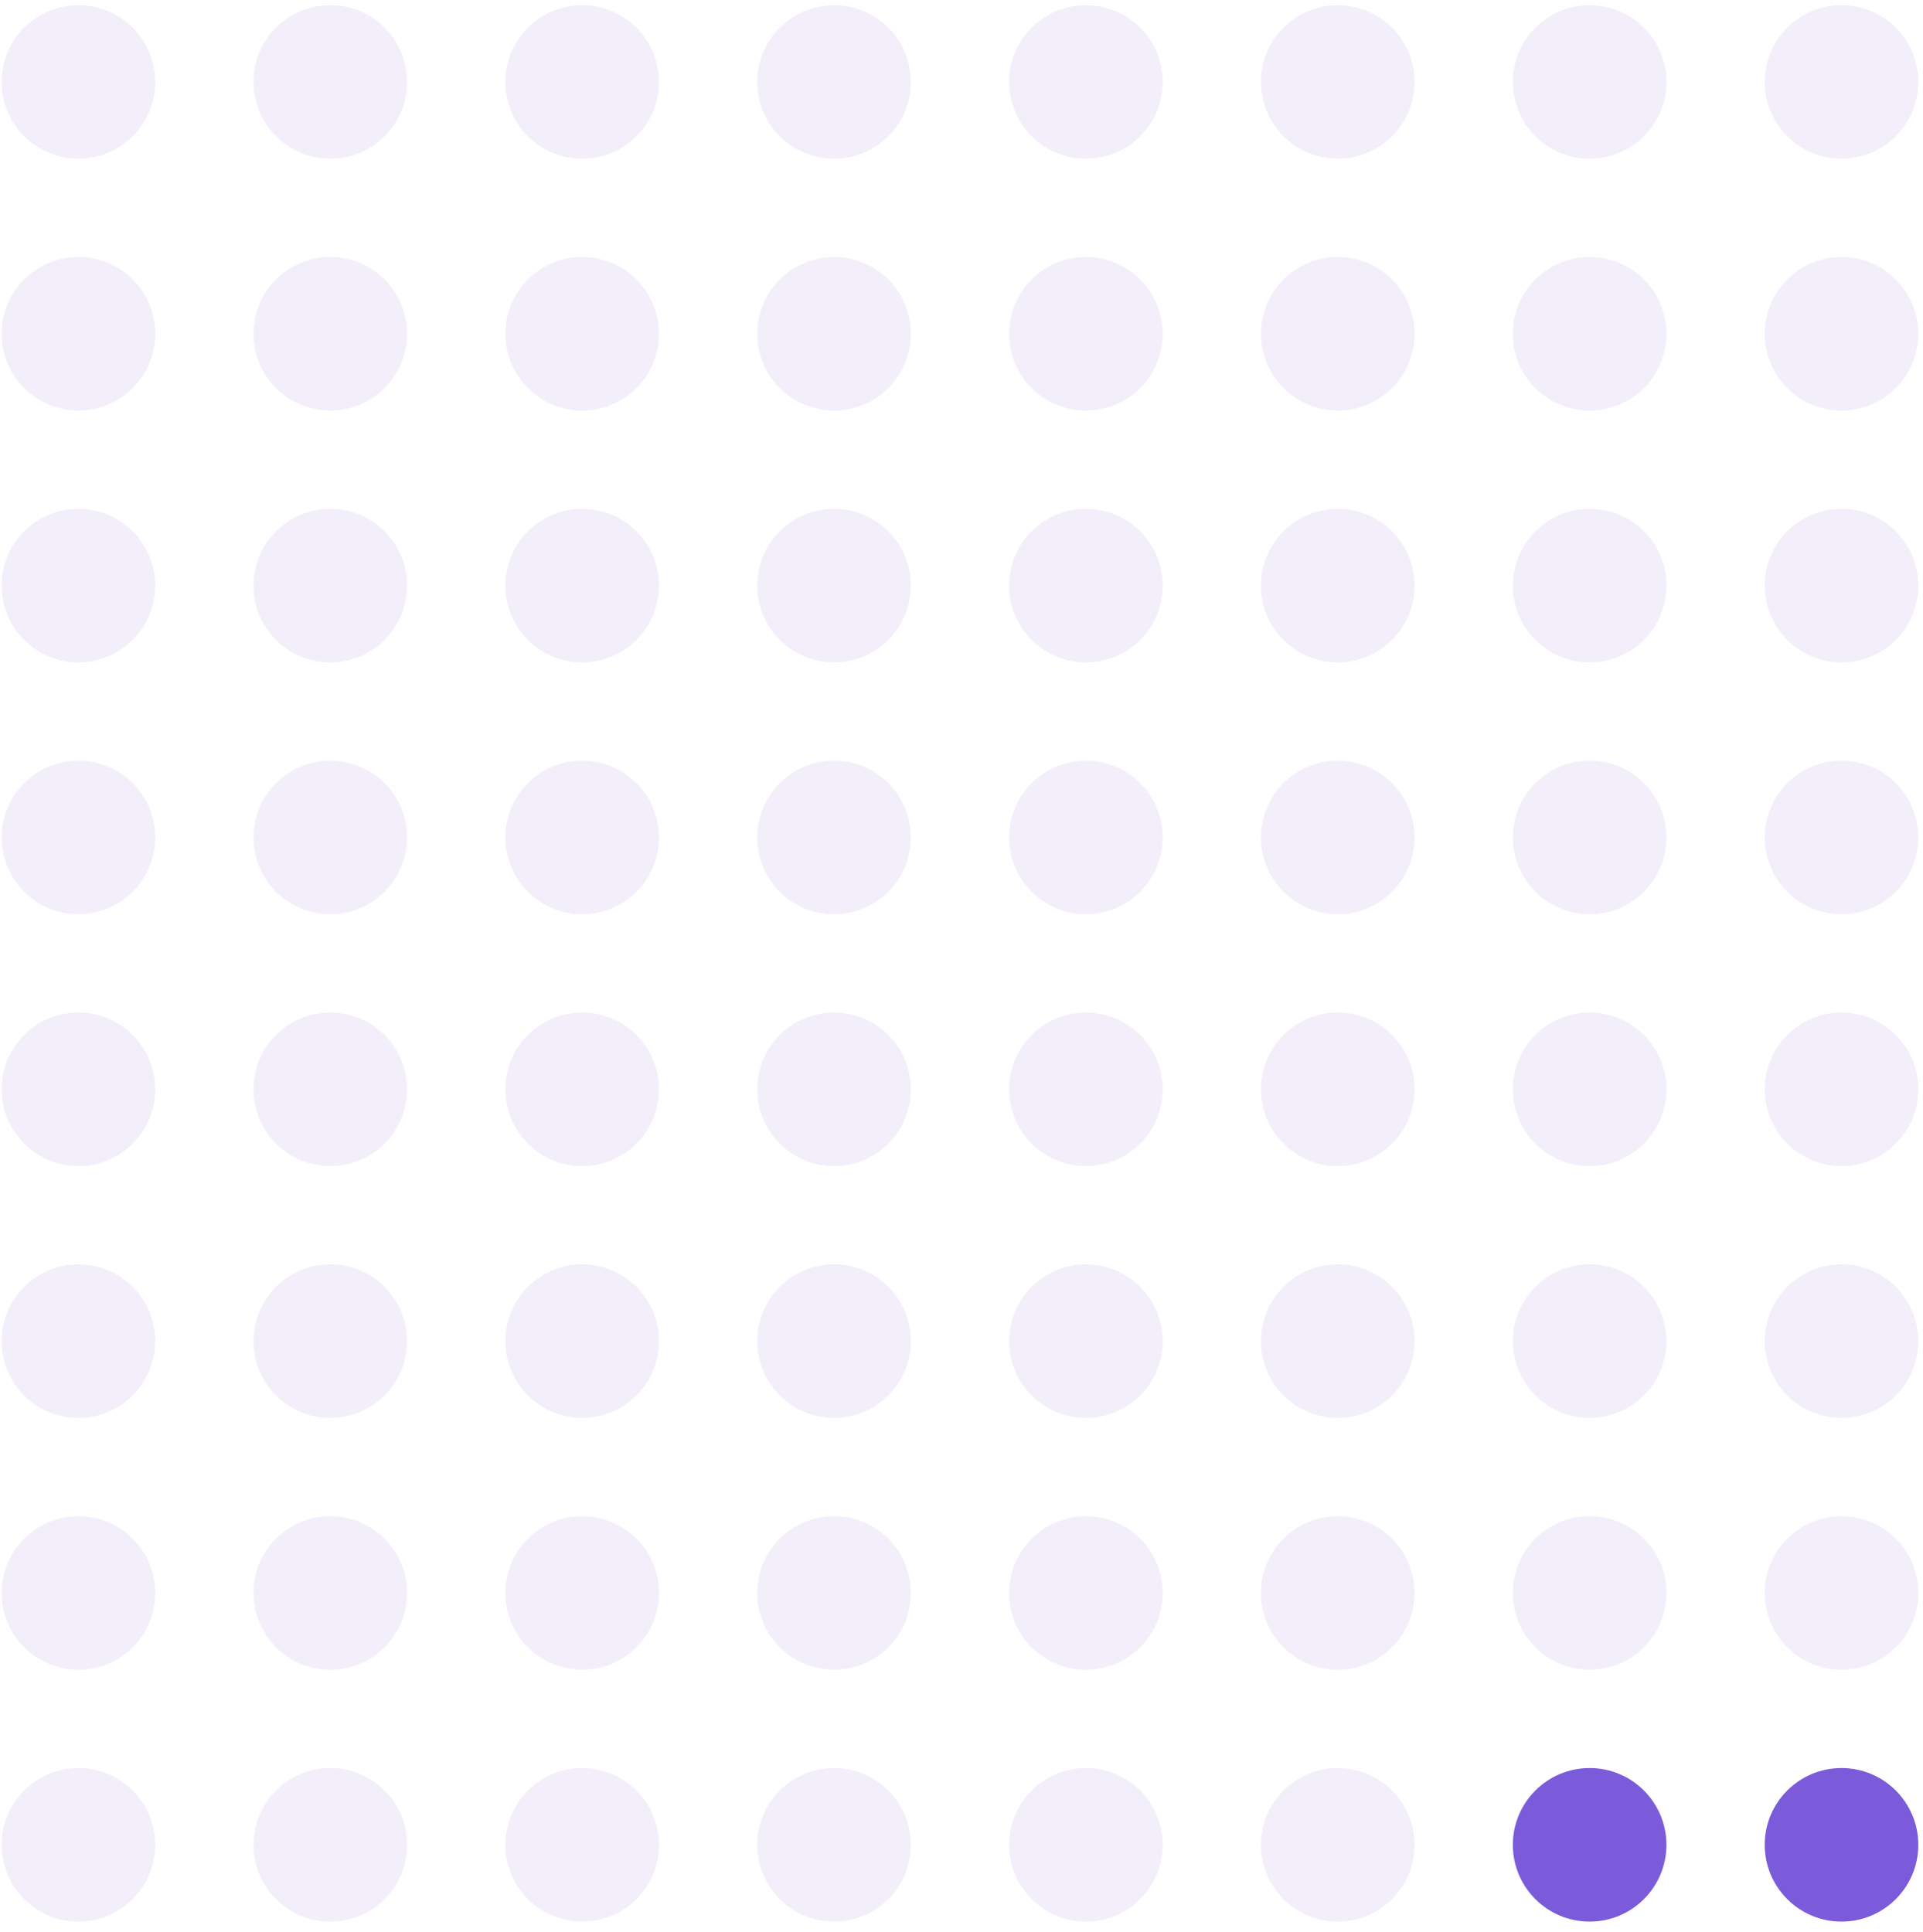 <svg width="212" height="213" viewBox="0 0 212 213" fill="none" xmlns="http://www.w3.org/2000/svg">
<circle opacity="0.1" cx="8.645" cy="9.035" r="8.466" fill="#7B5BDA"/>
<circle opacity="0.1" cx="36.413" cy="9.035" r="8.466" fill="#7B5BDA"/>
<circle opacity="0.1" cx="64.18" cy="9.035" r="8.466" fill="#7B5BDA"/>
<circle opacity="0.1" cx="91.947" cy="9.035" r="8.466" fill="#7B5BDA"/>
<circle opacity="0.1" cx="119.714" cy="9.035" r="8.466" fill="#7B5BDA"/>
<circle opacity="0.1" cx="147.481" cy="9.035" r="8.466" fill="#7B5BDA"/>
<circle opacity="0.1" cx="175.249" cy="9.035" r="8.466" fill="#7B5BDA"/>
<circle opacity="0.1" cx="203.016" cy="9.035" r="8.466" fill="#7B5BDA"/>
<g opacity="0.1">
<circle cx="8.645" cy="36.802" r="8.466" fill="#7B5BDA"/>
<circle cx="36.412" cy="36.802" r="8.466" fill="#7B5BDA"/>
<circle cx="64.18" cy="36.802" r="8.466" fill="#7B5BDA"/>
<circle cx="91.947" cy="36.802" r="8.466" fill="#7B5BDA"/>
<circle cx="119.714" cy="36.802" r="8.466" fill="#7B5BDA"/>
<circle cx="147.481" cy="36.802" r="8.466" fill="#7B5BDA"/>
<circle cx="175.248" cy="36.802" r="8.466" fill="#7B5BDA"/>
<circle cx="203.016" cy="36.802" r="8.466" fill="#7B5BDA"/>
</g>
<g opacity="0.1">
<circle cx="8.645" cy="64.57" r="8.466" fill="#7B5BDA"/>
<circle cx="36.412" cy="64.57" r="8.466" fill="#7B5BDA"/>
<circle cx="64.18" cy="64.57" r="8.466" fill="#7B5BDA"/>
<circle cx="91.947" cy="64.57" r="8.466" fill="#7B5BDA"/>
<circle cx="119.714" cy="64.57" r="8.466" fill="#7B5BDA"/>
<circle cx="147.481" cy="64.57" r="8.466" fill="#7B5BDA"/>
<circle cx="175.248" cy="64.57" r="8.466" fill="#7B5BDA"/>
<circle cx="203.016" cy="64.57" r="8.466" fill="#7B5BDA"/>
</g>
<g opacity="0.1">
<circle cx="8.645" cy="92.336" r="8.466" fill="#7B5BDA"/>
<circle cx="36.412" cy="92.336" r="8.466" fill="#7B5BDA"/>
<circle cx="64.18" cy="92.336" r="8.466" fill="#7B5BDA"/>
<circle cx="91.947" cy="92.336" r="8.466" fill="#7B5BDA"/>
<circle cx="119.714" cy="92.336" r="8.466" fill="#7B5BDA"/>
<circle cx="147.481" cy="92.336" r="8.466" fill="#7B5BDA"/>
<circle cx="175.248" cy="92.336" r="8.466" fill="#7B5BDA"/>
<circle cx="203.016" cy="92.336" r="8.466" fill="#7B5BDA"/>
</g>
<g opacity="0.1">
<circle cx="8.645" cy="120.104" r="8.466" fill="#7B5BDA"/>
<circle cx="36.412" cy="120.104" r="8.466" fill="#7B5BDA"/>
<circle cx="64.18" cy="120.104" r="8.466" fill="#7B5BDA"/>
<circle cx="91.947" cy="120.104" r="8.466" fill="#7B5BDA"/>
<circle cx="119.714" cy="120.104" r="8.466" fill="#7B5BDA"/>
<circle cx="147.481" cy="120.104" r="8.466" fill="#7B5BDA"/>
<circle cx="175.248" cy="120.104" r="8.466" fill="#7B5BDA"/>
<circle cx="203.016" cy="120.104" r="8.466" fill="#7B5BDA"/>
</g>
<g opacity="0.1">
<circle cx="8.645" cy="147.871" r="8.466" fill="#7B5BDA"/>
<circle cx="36.412" cy="147.871" r="8.466" fill="#7B5BDA"/>
<circle cx="64.18" cy="147.871" r="8.466" fill="#7B5BDA"/>
<circle cx="91.947" cy="147.871" r="8.466" fill="#7B5BDA"/>
<circle cx="119.714" cy="147.871" r="8.466" fill="#7B5BDA"/>
<circle cx="147.481" cy="147.871" r="8.466" fill="#7B5BDA"/>
<circle cx="175.248" cy="147.871" r="8.466" fill="#7B5BDA"/>
<circle cx="203.016" cy="147.871" r="8.466" fill="#7B5BDA"/>
</g>
<circle opacity="0.1" cx="8.645" cy="175.638" r="8.466" fill="#7B5BDA"/>
<circle opacity="0.1" cx="36.412" cy="175.638" r="8.466" fill="#7B5BDA"/>
<circle opacity="0.1" cx="64.18" cy="175.638" r="8.466" fill="#7B5BDA"/>
<circle opacity="0.1" cx="91.947" cy="175.638" r="8.466" fill="#7B5BDA"/>
<circle opacity="0.1" cx="119.714" cy="175.638" r="8.466" fill="#7B5BDA"/>
<circle opacity="0.1" cx="147.481" cy="175.638" r="8.466" fill="#7B5BDA"/>
<circle opacity="0.1" cx="175.248" cy="175.638" r="8.466" fill="#7B5BDA"/>
<circle opacity="0.1" cx="203.016" cy="175.638" r="8.466" fill="#7B5BDA"/>
<circle opacity="0.1" cx="8.645" cy="203.406" r="8.466" fill="#7B5BDA"/>
<circle opacity="0.1" cx="36.412" cy="203.406" r="8.466" fill="#7B5BDA"/>
<circle opacity="0.1" cx="64.18" cy="203.406" r="8.466" fill="#7B5BDA"/>
<circle opacity="0.1" cx="91.947" cy="203.406" r="8.466" fill="#7B5BDA"/>
<circle opacity="0.1" cx="119.714" cy="203.406" r="8.466" fill="#7B5BDA"/>
<circle opacity="0.1" cx="147.481" cy="203.406" r="8.466" fill="#7B5BDA"/>
<circle cx="175.248" cy="203.406" r="8.466" fill="#7B5BDA"/>
<circle cx="203.016" cy="203.406" r="8.466" fill="#7B5BDA"/>
</svg>

